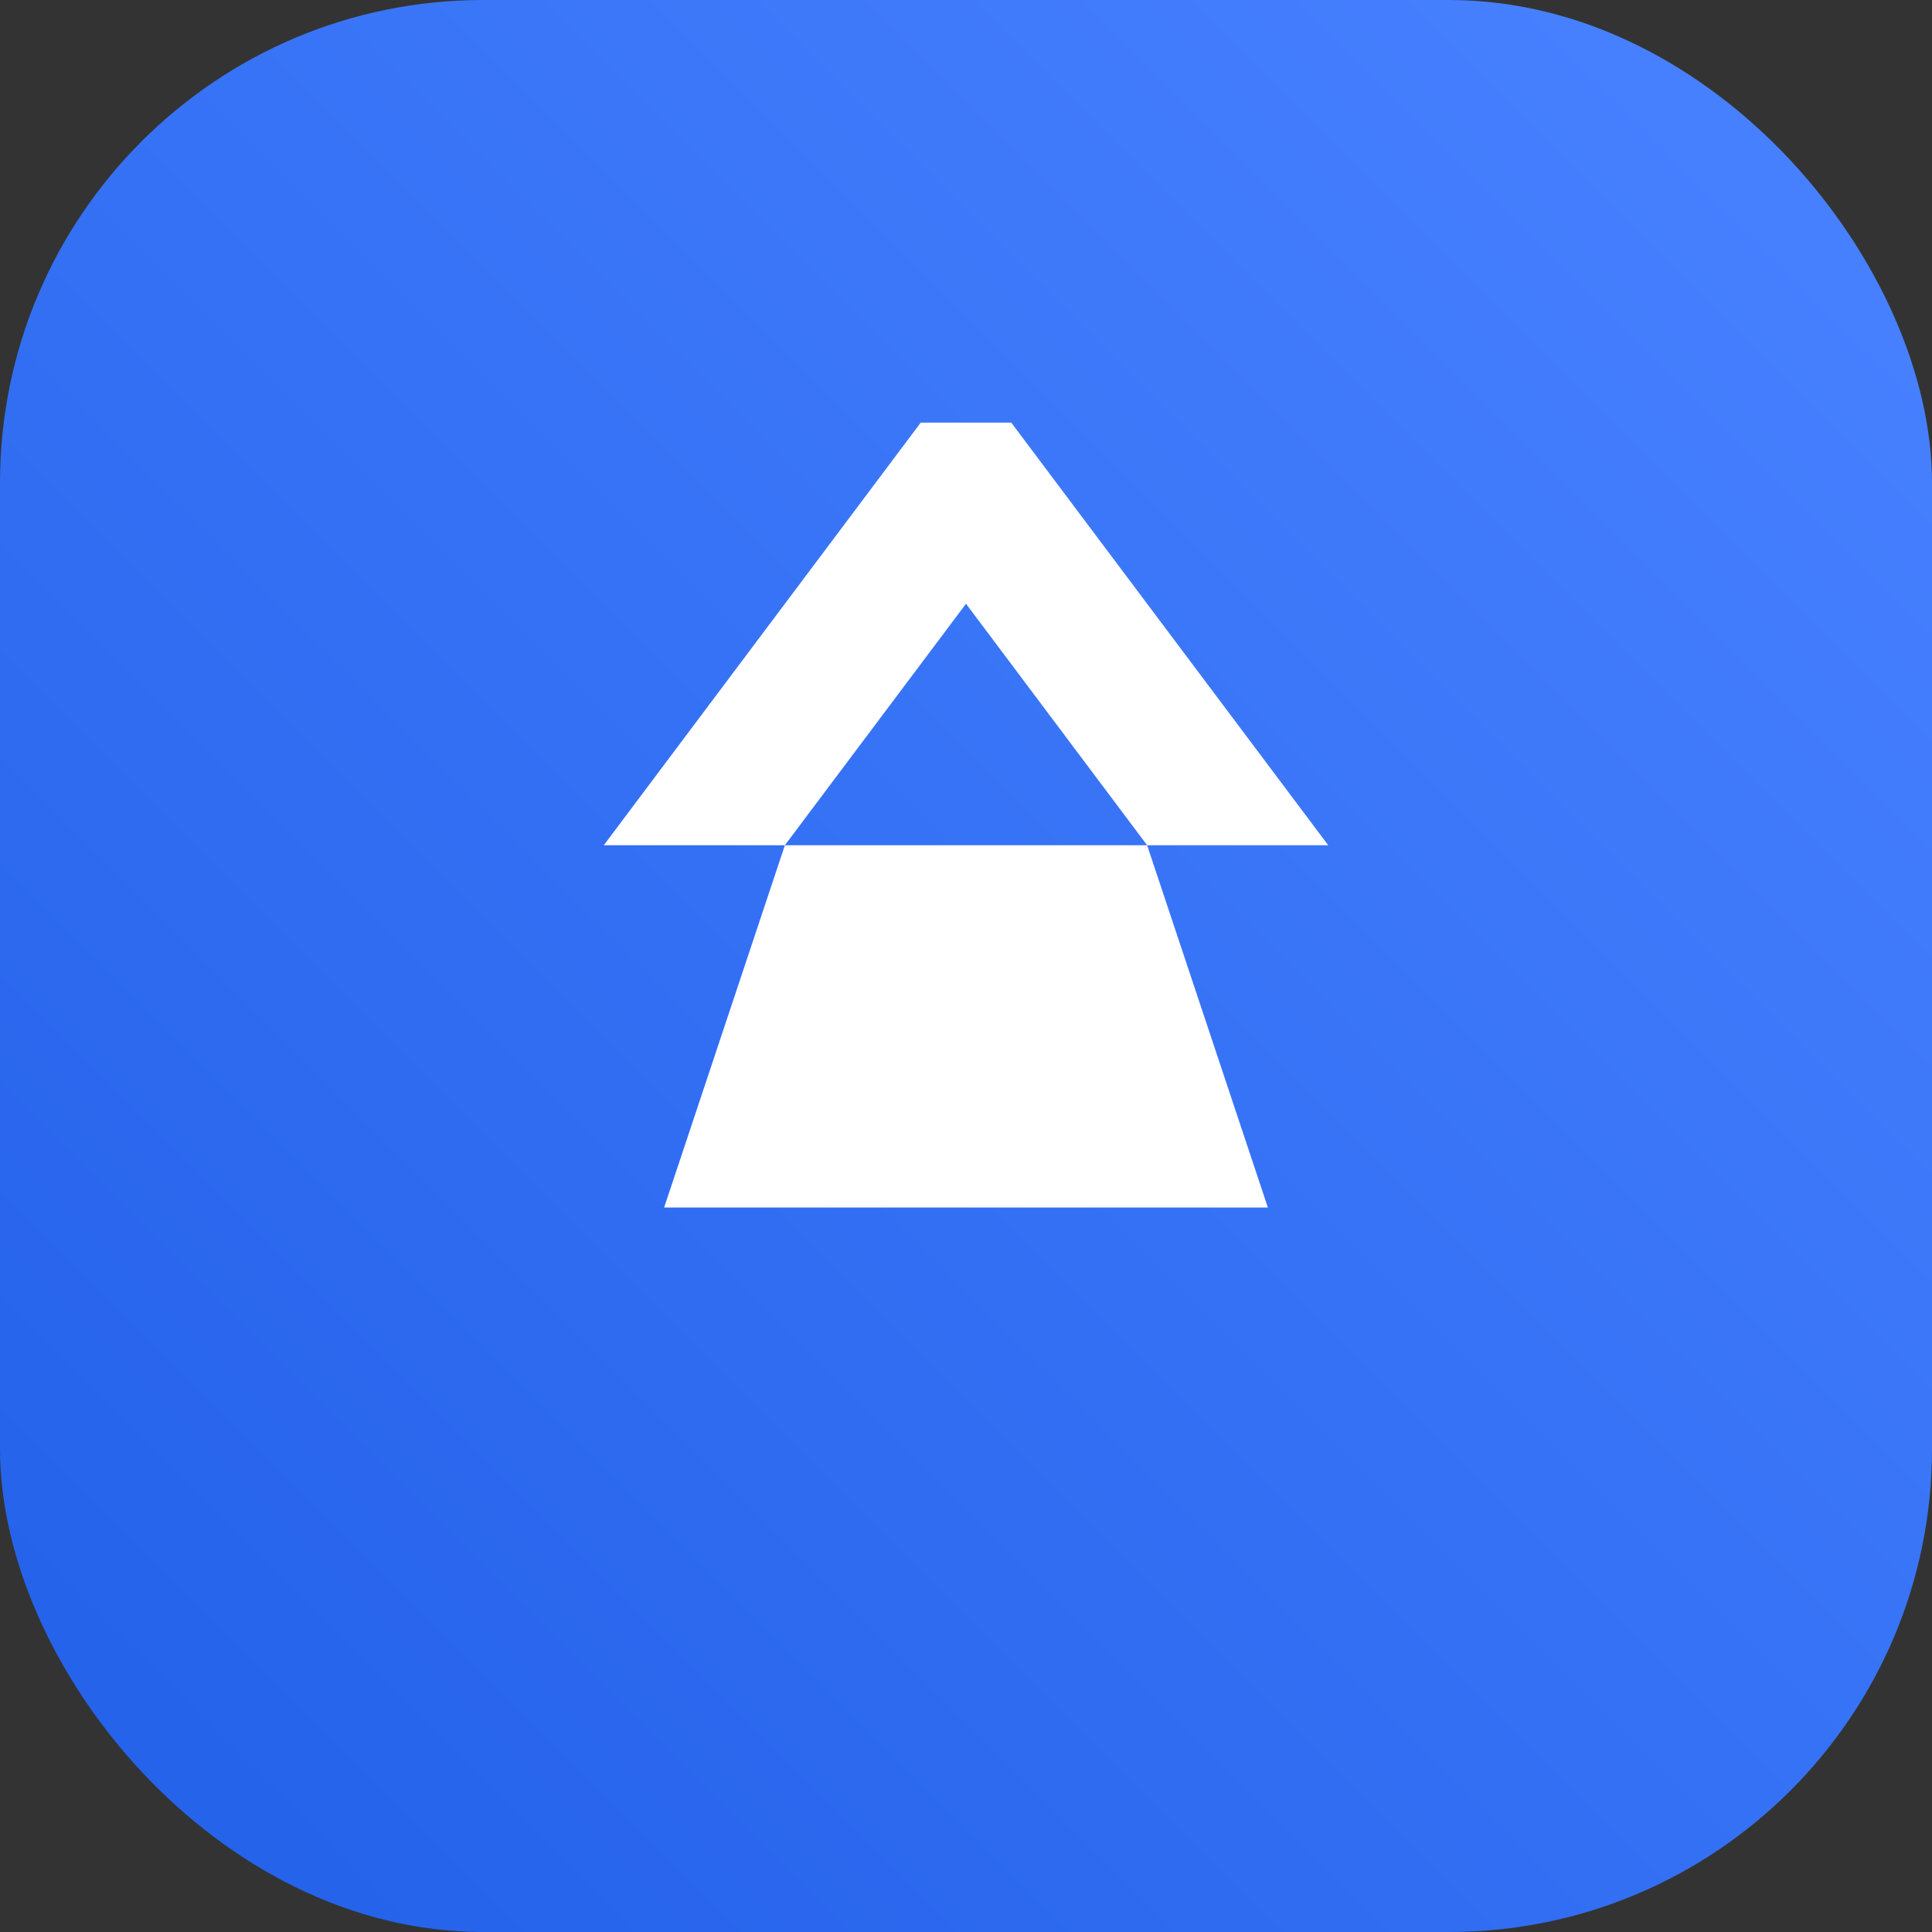 <svg width="32" height="32" viewBox="0 0 32 32" fill="none" xmlns="http://www.w3.org/2000/svg">
<rect x="0" y="0" width="32" height="32" fill="#333333" stroke="none"/>
<rect width="32" height="32" rx="8" fill="url(#paint0_linear_favicon)"/>
<g clip-path="url(#clip0_favicon)">
<path d="M16 6L22 14H19L16 10L13 14H10L16 6Z" fill="white"/>
<path d="M11 20H21L19 14H13L11 20Z" fill="white"/>
</g>
<defs>
<linearGradient id="paint0_linear_favicon" x1="29" y1="3" x2="3" y2="29" gradientUnits="userSpaceOnUse">
<stop stop-color="#4680ff"/>
<stop offset="1" stop-color="#2563eb"/>
</linearGradient>
<clipPath id="clip0_favicon">
<rect width="18" height="18" fill="white" transform="translate(7 7)"/>
</clipPath>
</defs>
</svg>